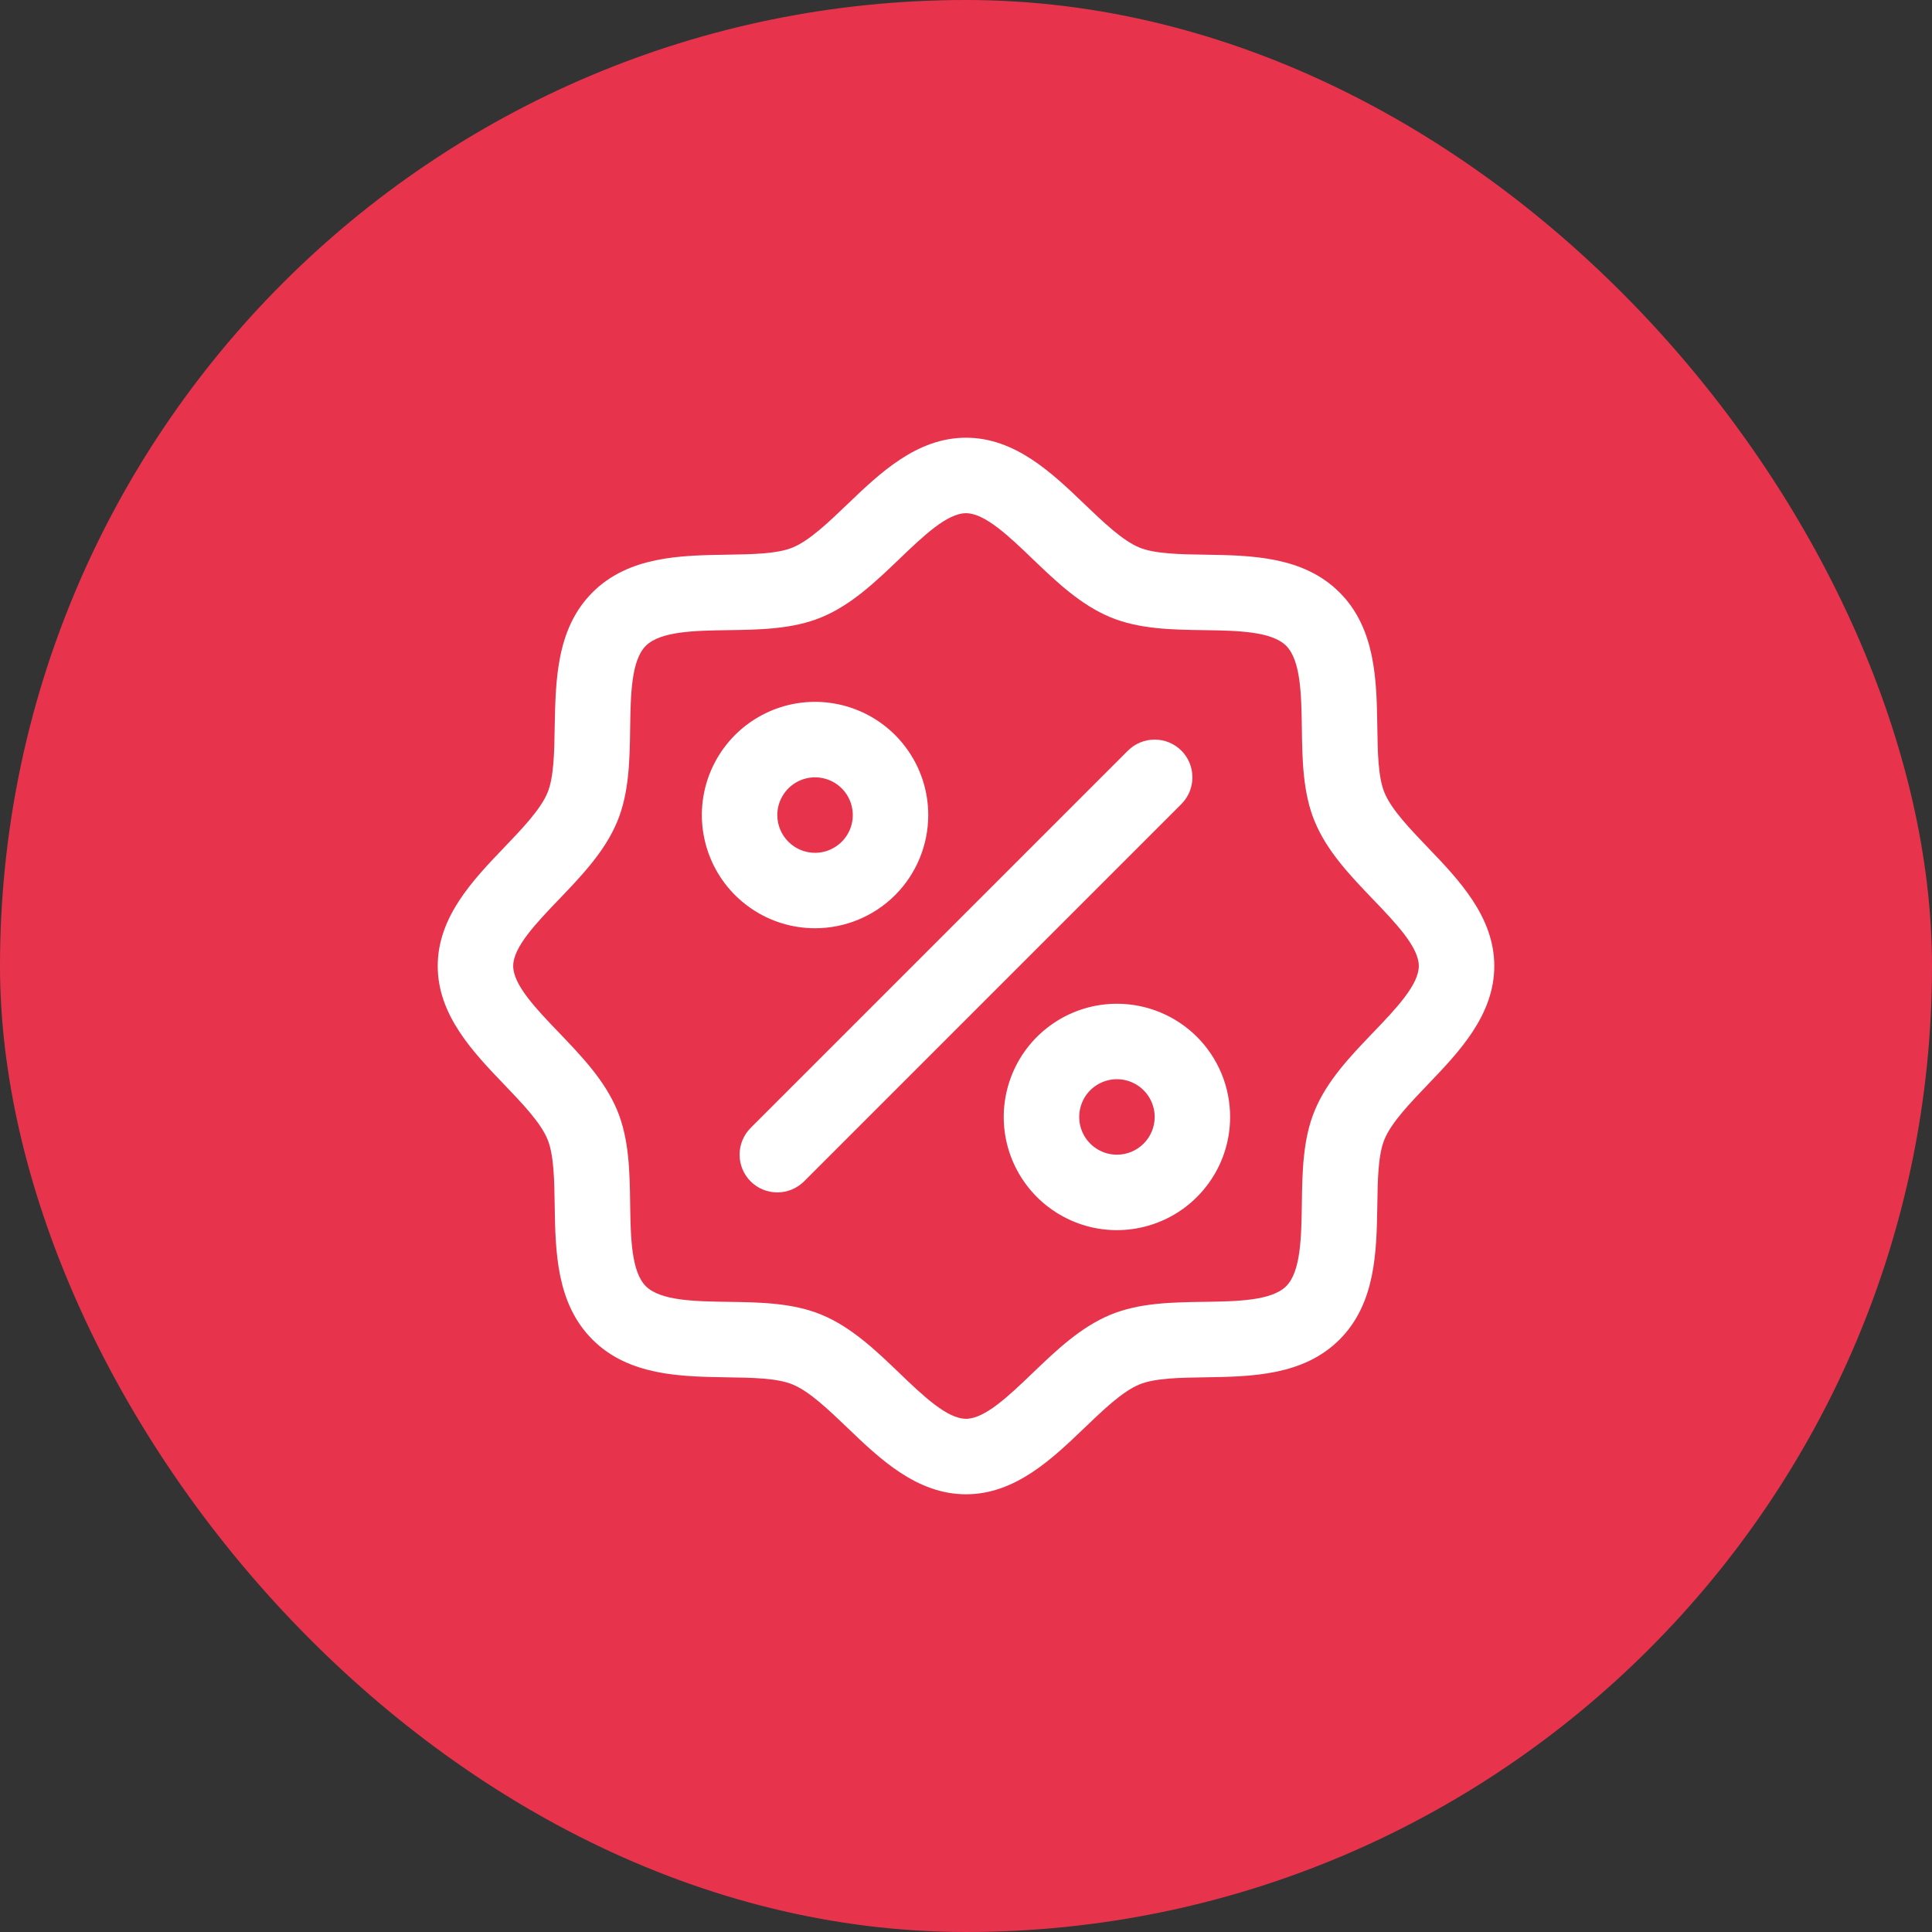 <?xml version="1.0" encoding="UTF-8"?> <svg xmlns="http://www.w3.org/2000/svg" width="48" height="48" viewBox="0 0 48 48" fill="none"><rect x="0" y="0" width="48" height="48" fill="#333333" stroke="none"/><rect width="48" height="48" rx="24" fill="#E7344C"></rect><path d="M35.468 21.049C35.026 20.587 34.569 20.112 34.397 19.693C34.237 19.31 34.228 18.675 34.219 18.06C34.201 16.916 34.182 15.62 33.281 14.719C32.38 13.818 31.084 13.799 29.94 13.781C29.325 13.772 28.69 13.762 28.307 13.603C27.89 13.431 27.413 12.974 26.951 12.532C26.142 11.755 25.223 10.875 24 10.875C22.777 10.875 21.859 11.755 21.049 12.532C20.587 12.974 20.112 13.431 19.693 13.603C19.312 13.762 18.675 13.772 18.06 13.781C16.916 13.799 15.62 13.818 14.719 14.719C13.818 15.62 13.805 16.916 13.781 18.06C13.772 18.675 13.762 19.31 13.603 19.693C13.431 20.11 12.974 20.587 12.532 21.049C11.755 21.859 10.875 22.777 10.875 24C10.875 25.223 11.755 26.141 12.532 26.951C12.974 27.413 13.431 27.888 13.603 28.307C13.762 28.69 13.772 29.325 13.781 29.94C13.799 31.084 13.818 32.38 14.719 33.281C15.62 34.182 16.916 34.201 18.06 34.219C18.675 34.228 19.31 34.237 19.693 34.397C20.11 34.569 20.587 35.026 21.049 35.468C21.858 36.245 22.777 37.125 24 37.125C25.223 37.125 26.141 36.245 26.951 35.468C27.413 35.026 27.888 34.569 28.307 34.397C28.69 34.237 29.325 34.228 29.94 34.219C31.084 34.201 32.38 34.182 33.281 33.281C34.182 32.38 34.201 31.084 34.219 29.94C34.228 29.325 34.237 28.69 34.397 28.307C34.569 27.89 35.026 27.413 35.468 26.951C36.245 26.141 37.125 25.223 37.125 24C37.125 22.777 36.245 21.859 35.468 21.049ZM34.114 25.654C33.553 26.239 32.972 26.845 32.664 27.59C32.368 28.304 32.355 29.121 32.344 29.912C32.332 30.732 32.319 31.591 31.955 31.955C31.59 32.318 30.737 32.332 29.912 32.344C29.121 32.355 28.304 32.368 27.59 32.664C26.845 32.972 26.239 33.553 25.654 34.114C25.068 34.676 24.469 35.25 24 35.25C23.531 35.25 22.928 34.673 22.346 34.114C21.765 33.556 21.155 32.972 20.41 32.664C19.696 32.368 18.879 32.355 18.088 32.344C17.268 32.332 16.409 32.319 16.045 31.955C15.682 31.59 15.668 30.737 15.656 29.912C15.645 29.121 15.632 28.304 15.336 27.59C15.028 26.845 14.447 26.239 13.886 25.654C13.324 25.068 12.75 24.469 12.75 24C12.75 23.531 13.327 22.929 13.886 22.346C14.444 21.764 15.028 21.155 15.336 20.41C15.632 19.696 15.645 18.879 15.656 18.088C15.668 17.268 15.681 16.409 16.045 16.045C16.41 15.682 17.263 15.668 18.088 15.656C18.879 15.645 19.696 15.632 20.41 15.336C21.155 15.028 21.761 14.447 22.346 13.886C22.932 13.324 23.531 12.75 24 12.75C24.469 12.75 25.072 13.327 25.654 13.886C26.235 14.444 26.845 15.028 27.59 15.336C28.304 15.632 29.121 15.645 29.912 15.656C30.732 15.668 31.591 15.681 31.955 16.045C32.318 16.41 32.332 17.263 32.344 18.088C32.355 18.879 32.368 19.696 32.664 20.41C32.972 21.155 33.553 21.761 34.114 22.346C34.676 22.932 35.25 23.531 35.25 24C35.25 24.469 34.673 25.071 34.114 25.654ZM23.062 20.25C23.062 19.694 22.898 19.15 22.588 18.688C22.279 18.225 21.84 17.864 21.326 17.652C20.812 17.439 20.247 17.383 19.701 17.491C19.156 17.6 18.655 17.868 18.261 18.261C17.868 18.655 17.6 19.156 17.491 19.701C17.383 20.247 17.439 20.812 17.652 21.326C17.864 21.84 18.225 22.279 18.688 22.588C19.15 22.898 19.694 23.062 20.25 23.062C20.996 23.062 21.711 22.766 22.239 22.239C22.766 21.711 23.062 20.996 23.062 20.25ZM19.312 20.25C19.312 20.065 19.367 19.883 19.471 19.729C19.573 19.575 19.72 19.455 19.891 19.384C20.062 19.313 20.251 19.294 20.433 19.331C20.615 19.367 20.782 19.456 20.913 19.587C21.044 19.718 21.133 19.885 21.169 20.067C21.206 20.249 21.187 20.438 21.116 20.609C21.045 20.78 20.925 20.927 20.771 21.029C20.617 21.133 20.435 21.188 20.25 21.188C20.001 21.188 19.763 21.089 19.587 20.913C19.411 20.737 19.312 20.499 19.312 20.25ZM27.75 24.938C27.194 24.938 26.65 25.102 26.188 25.412C25.725 25.721 25.364 26.16 25.152 26.674C24.939 27.188 24.883 27.753 24.991 28.299C25.1 28.844 25.368 29.345 25.761 29.739C26.155 30.132 26.656 30.4 27.201 30.509C27.747 30.617 28.312 30.561 28.826 30.348C29.34 30.136 29.779 29.775 30.088 29.312C30.398 28.85 30.562 28.306 30.562 27.75C30.562 27.004 30.266 26.289 29.739 25.761C29.211 25.234 28.496 24.938 27.75 24.938ZM27.75 28.688C27.565 28.688 27.383 28.633 27.229 28.529C27.075 28.427 26.955 28.28 26.884 28.109C26.813 27.938 26.794 27.749 26.831 27.567C26.867 27.385 26.956 27.218 27.087 27.087C27.218 26.956 27.385 26.867 27.567 26.831C27.749 26.794 27.938 26.813 28.109 26.884C28.28 26.955 28.427 27.075 28.529 27.229C28.633 27.383 28.688 27.565 28.688 27.75C28.688 27.999 28.589 28.237 28.413 28.413C28.237 28.589 27.999 28.688 27.75 28.688ZM29.351 19.976L19.976 29.351C19.889 29.438 19.785 29.507 19.672 29.554C19.558 29.601 19.436 29.625 19.312 29.625C19.189 29.625 19.067 29.601 18.953 29.554C18.84 29.507 18.736 29.438 18.649 29.351C18.562 29.264 18.493 29.16 18.446 29.047C18.399 28.933 18.375 28.811 18.375 28.688C18.375 28.564 18.399 28.442 18.446 28.328C18.493 28.215 18.562 28.111 18.649 28.024L28.024 18.649C28.111 18.562 28.215 18.493 28.328 18.446C28.442 18.399 28.564 18.375 28.688 18.375C28.811 18.375 28.933 18.399 29.047 18.446C29.16 18.493 29.264 18.562 29.351 18.649C29.438 18.736 29.507 18.84 29.554 18.953C29.601 19.067 29.625 19.189 29.625 19.312C29.625 19.436 29.601 19.558 29.554 19.672C29.507 19.785 29.438 19.889 29.351 19.976Z" fill="white"></path></svg> 